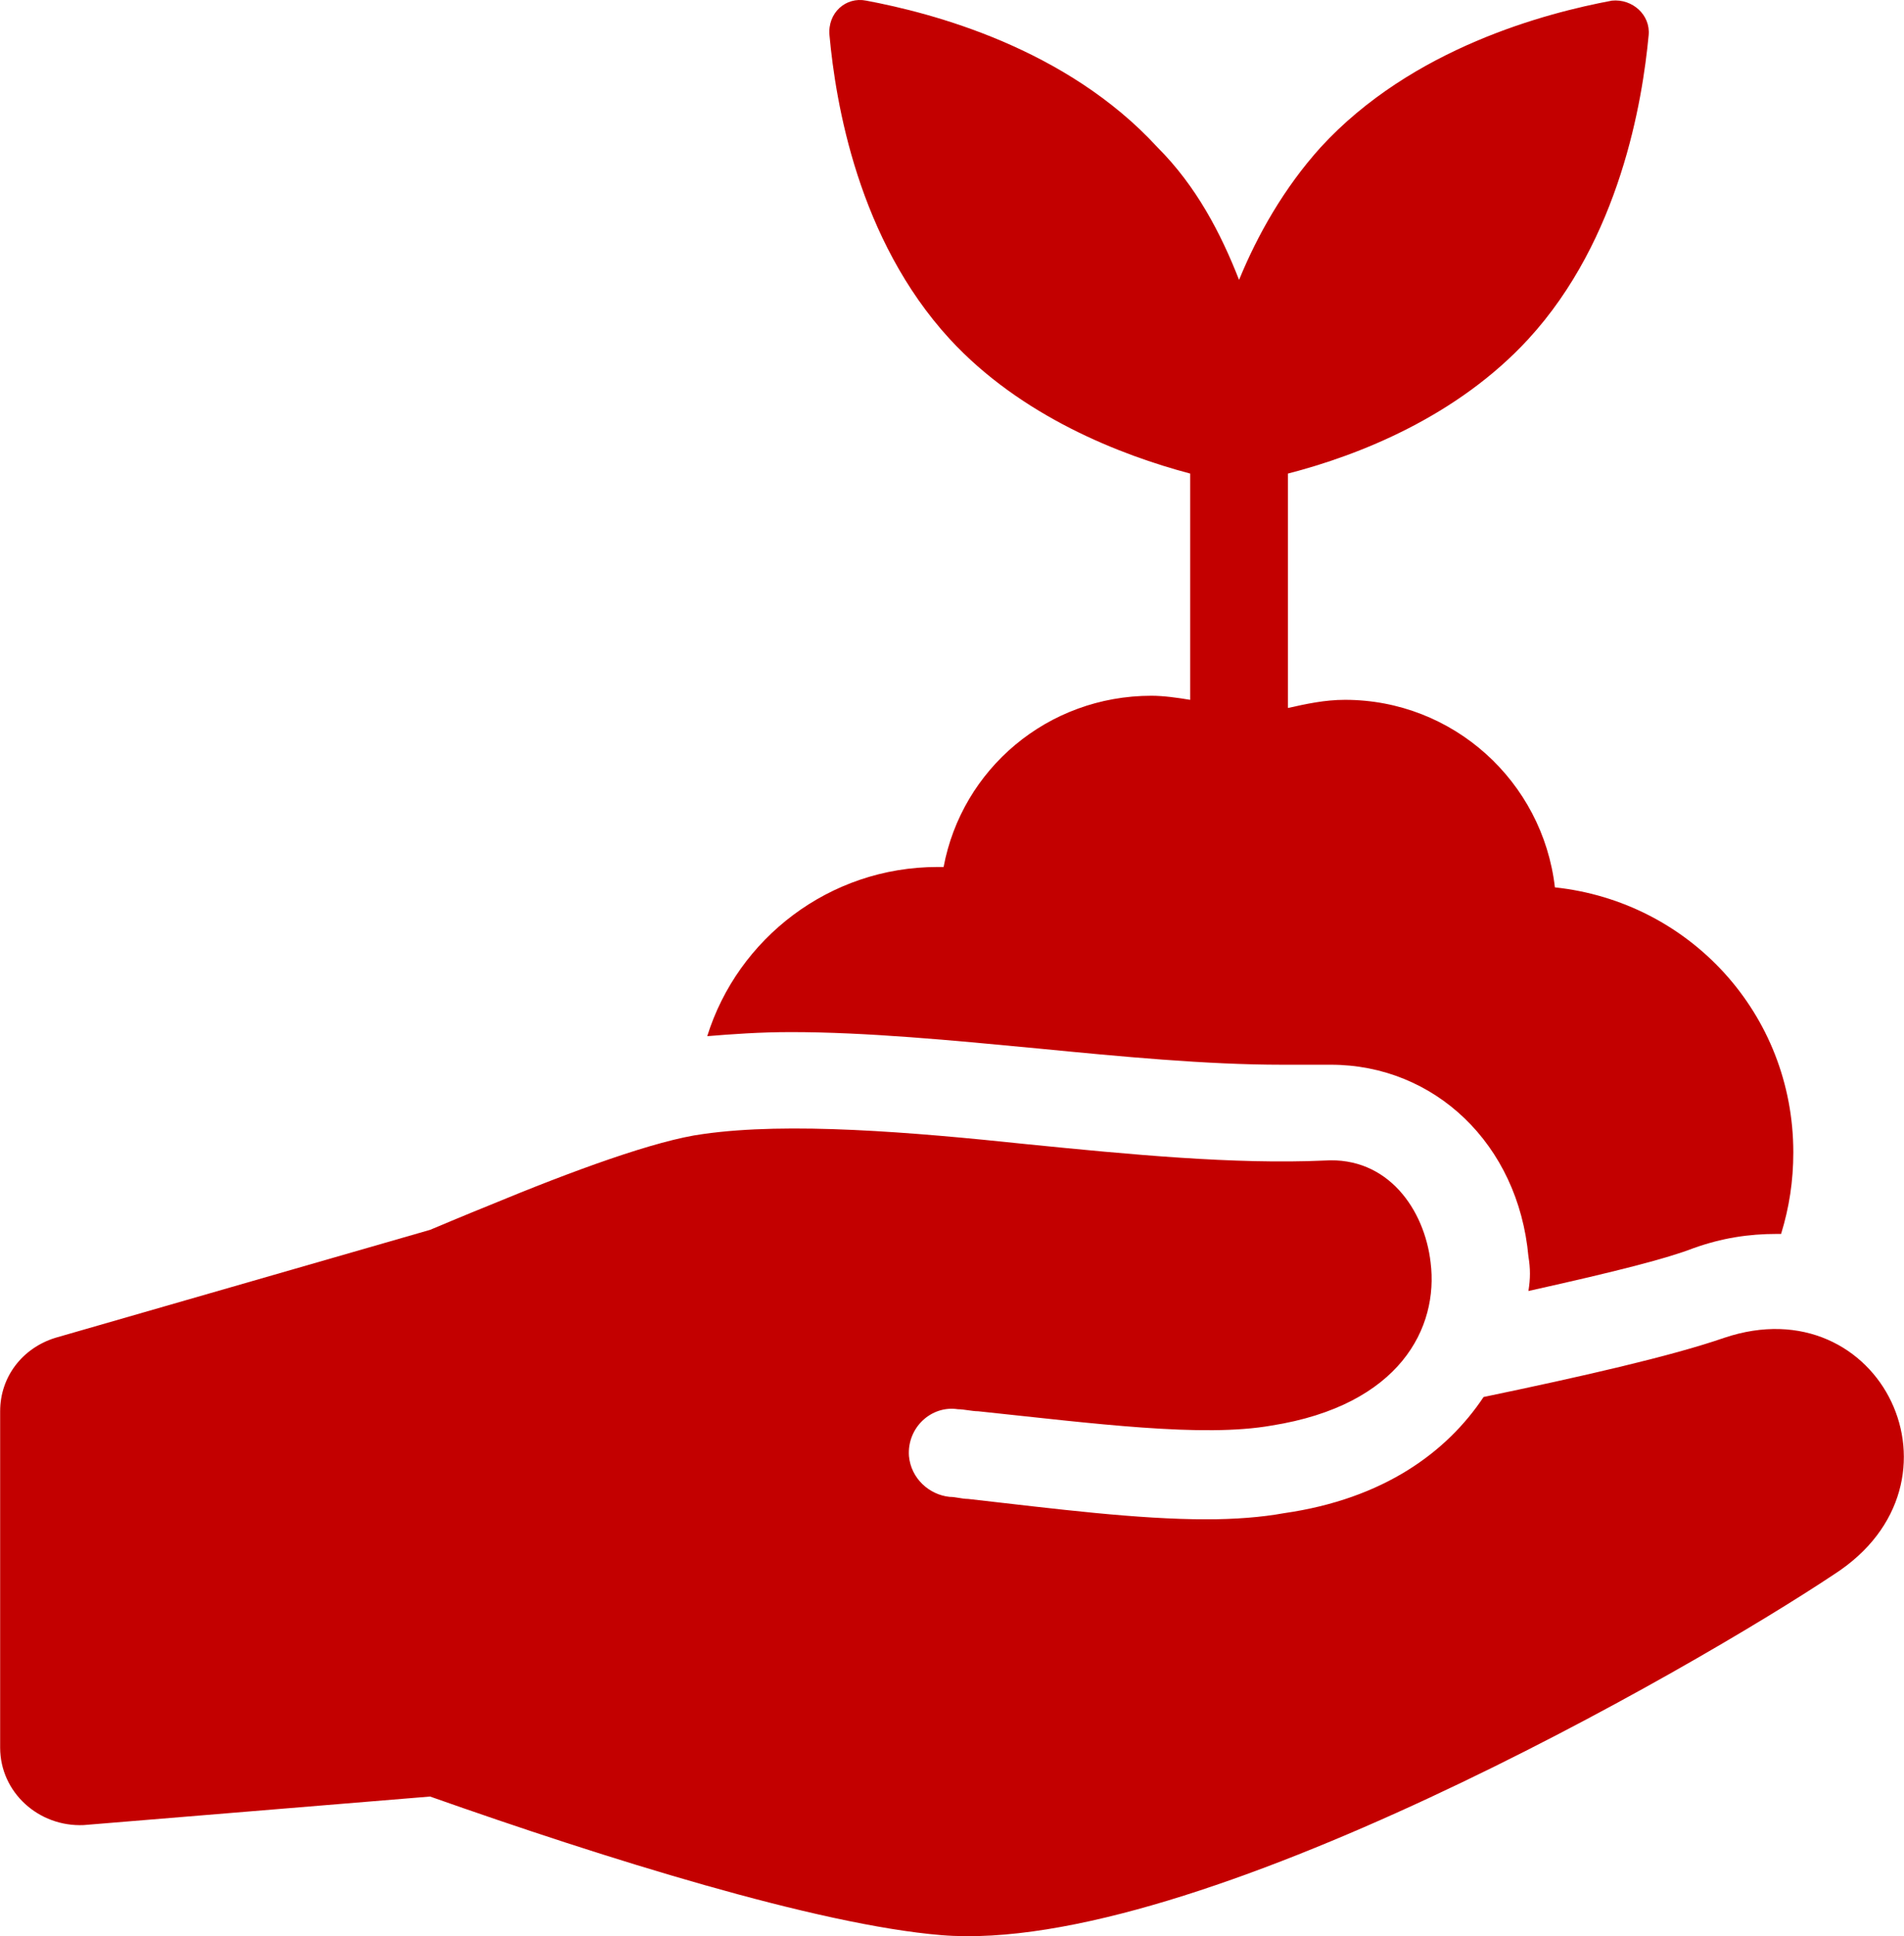 <?xml version="1.0" encoding="utf-8"?>
<!-- Generator: Adobe Illustrator 15.1.0, SVG Export Plug-In . SVG Version: 6.00 Build 0)  -->
<!DOCTYPE svg PUBLIC "-//W3C//DTD SVG 1.1//EN" "http://www.w3.org/Graphics/SVG/1.1/DTD/svg11.dtd">
<svg version="1.1" id="Layer_1" xmlns="http://www.w3.org/2000/svg" xmlns:xlink="http://www.w3.org/1999/xlink" x="0px" y="0px"
	 width="35.14" height="35.72" viewBox="105.053 -0.194 590.05 599.882"
	 enable-background="new 105.053 -0.194 590.05 599.882" xml:space="preserve">
<g id="Layer_2">
</g>
<g id="Layer_1_1_">
	<g>
		<path fill="#C30000" d="M639.368,414.315c-16.421,5.685-44.21,12-74.526,18.316c-11.368,17.053-30.947,31.579-61.895,36
			c-6.947,1.263-15.158,1.895-24,1.895c-21.474,0-46.105-3.158-73.895-6.315c-1.895,0-3.789-0.632-5.685-0.632
			c-6.315-0.632-12-5.685-12.631-12.632c-0.631-8.842,6.947-15.789,15.158-14.526c1.895,0,4.422,0.632,6.316,0.632
			c36,3.789,69.474,8.21,90.947,4.421c39.789-6.315,51.789-30.315,49.263-50.526c-1.895-16.421-13.263-32.842-32.842-31.579
			c-27.79,1.264-60.632-1.895-92.211-5.053c-36-3.789-73.895-6.947-100.421-3.157c-14.526,1.895-40.421,11.368-66.316,22.104
			c-6.315,2.526-18.315,7.579-18.315,7.579l-116.21,33.474c-10.105,3.158-17.053,12-17.053,22.737v104.21
			c0,13.896,12,24.632,25.895,24l107.369-8.842c53.684,18.947,120,39.79,158.526,42.947
			c78.316,6.316,233.052-82.736,276.631-111.789C717.685,459.158,688,397.895,639.368,414.315z"/>
		<path fill="#C30000" d="M426.526,324.632c25.895,2.526,52.421,5.053,75.789,5.053c3.79,0,8.211,0,12,0c0.632,0,1.896,0,3.158,0
			c32.211,0,58.105,24.631,61.264,59.368c0.631,3.789,0.631,6.947,0,10.736c28.421-6.315,42.947-10.104,51.157-13.263
			c8.843-3.158,17.053-4.421,25.895-4.421h1.264c2.526-8.211,3.789-16.421,3.789-25.264c0-42.947-32.21-77.684-73.895-82.105
			c-3.789-32.842-31.579-58.105-65.053-58.105c-6.315,0-12,1.263-17.684,2.526v-72.631c22.104-5.684,52.421-17.684,74.526-41.684
			C607.158,73.895,614.105,30.947,616,10.737C616.632,4.421,610.947-0.632,604.632,0c-20.211,3.79-61.896,14.526-90.316,45.474
			c-11.368,12.632-19.579,27.158-25.263,41.053C483.368,72,475.789,57.474,463.789,45.474C435.368,14.526,393.684,3.79,373.474,0
			c-6.316-1.263-12,3.79-11.368,10.737c1.895,20.842,8.842,63.158,37.263,94.105c22.105,24,53.052,36,74.526,41.684v70.105
			c-3.789-0.632-8.21-1.263-12-1.263c-32.21,0-58.736,22.737-64.421,53.052c-0.631,0-1.263,0-1.895,0
			c-33.474,0-61.895,22.105-71.369,52.421c7.579-0.631,16.421-1.263,25.895-1.263C373.474,319.579,400,322.105,426.526,324.632z"/>
	</g>
</g>
</svg>
